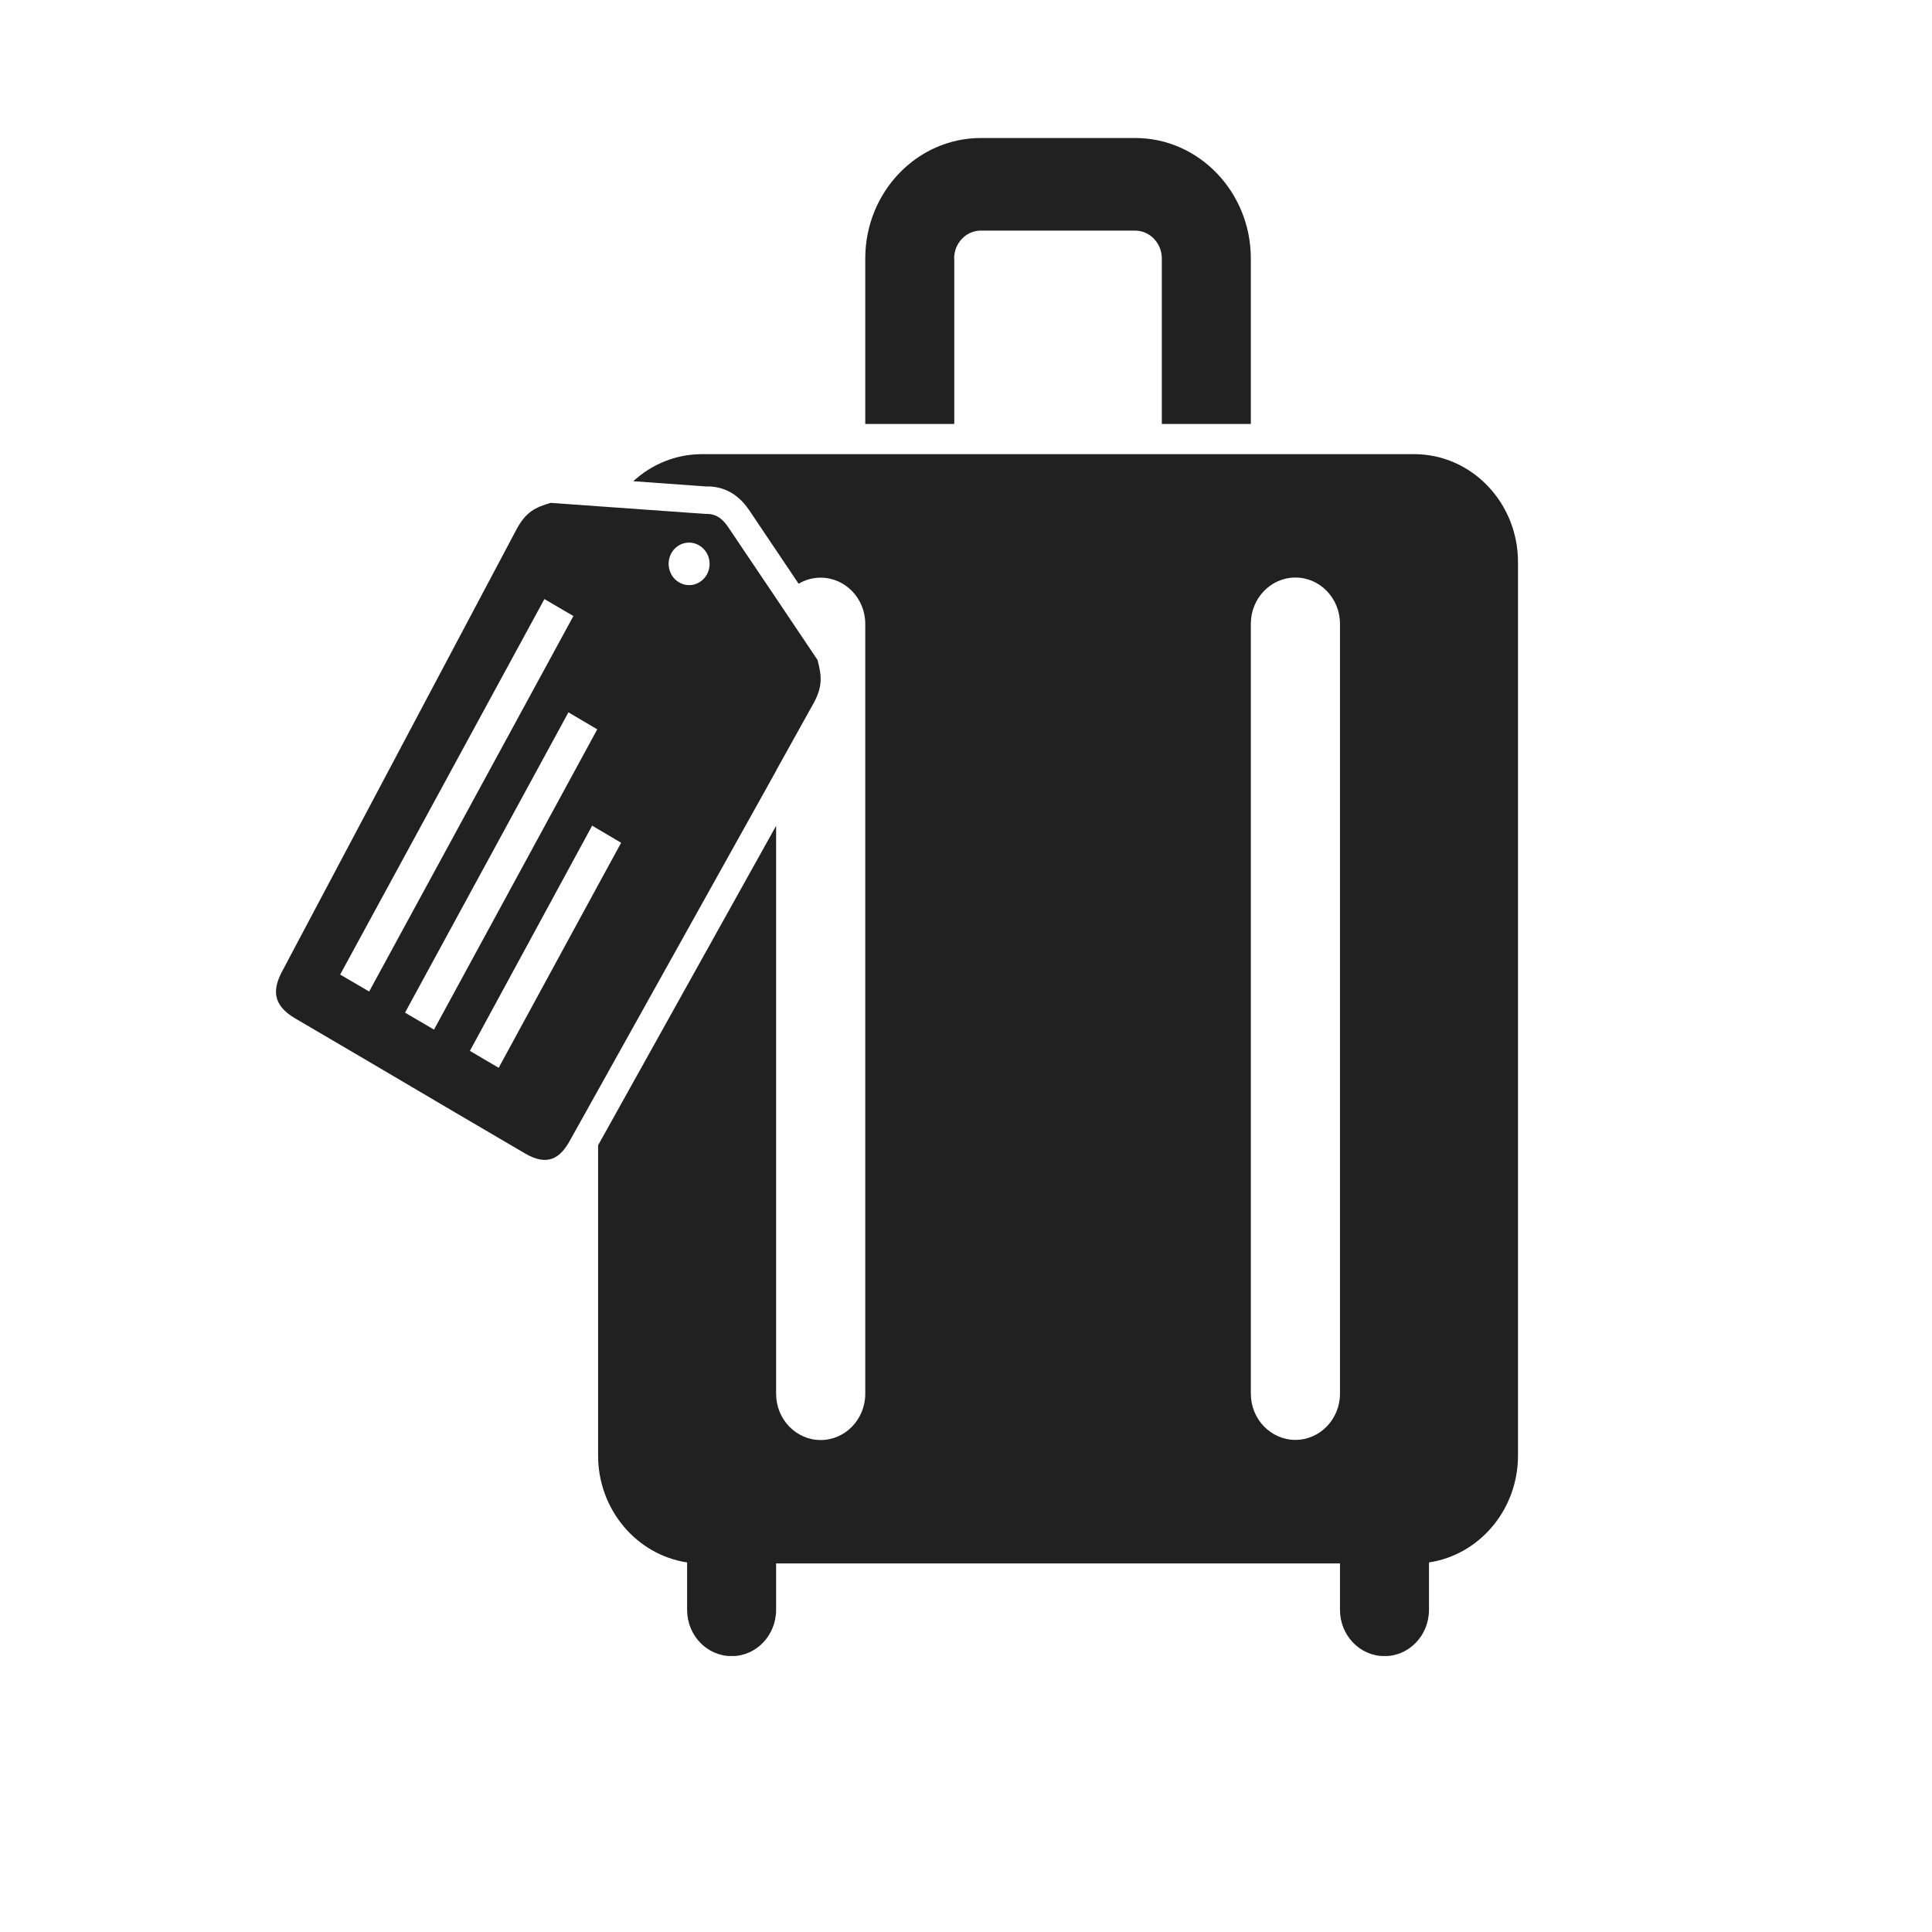 <svg width="14" height="14" viewBox="0 0 14 14" fill="none" xmlns="http://www.w3.org/2000/svg">
<g clip-path="url(#clip0_3366_8549)">
<path d="M6.914 1.873C6.914 1.762 7.001 1.671 7.107 1.671H8.225C8.332 1.671 8.419 1.762 8.419 1.873V3.072H9.064V1.873C9.064 1.392 8.688 1 8.226 1H7.108C6.646 1 6.27 1.391 6.27 1.873V3.072H6.915V1.873H6.914Z" fill="black" fill-opacity="0.87"/>
<path d="M10.247 3.291H5.087C4.896 3.291 4.722 3.365 4.589 3.487L5.115 3.525C5.313 3.519 5.407 3.664 5.439 3.712L5.787 4.23C5.834 4.202 5.889 4.186 5.947 4.186C6.125 4.186 6.27 4.336 6.27 4.521V10.1C6.27 10.285 6.125 10.435 5.947 10.435C5.769 10.435 5.624 10.285 5.624 10.1V5.984L4.334 8.299V10.547C4.334 10.941 4.615 11.267 4.979 11.322V11.665C4.979 11.851 5.123 12.001 5.302 12.001C5.48 12.001 5.624 11.851 5.624 11.665V11.329H9.71V11.665C9.71 11.851 9.854 12.001 10.033 12.001C10.211 12.001 10.355 11.851 10.355 11.665V11.322C10.72 11.267 11 10.941 11 10.547V4.073C11 3.642 10.663 3.291 10.248 3.291H10.247ZM9.71 10.099C9.71 10.284 9.565 10.434 9.387 10.434C9.209 10.434 9.064 10.284 9.064 10.099V4.521C9.064 4.335 9.209 4.185 9.387 4.185C9.565 4.185 9.71 4.335 9.71 4.521V10.099Z" fill="black" fill-opacity="0.87"/>
<path d="M5.624 5.584L5.896 5.095C5.963 4.973 5.954 4.896 5.924 4.782L5.654 4.38L5.281 3.826C5.248 3.777 5.203 3.72 5.112 3.724L4.438 3.676L3.99 3.644C3.881 3.676 3.813 3.708 3.746 3.83L2.048 7.032C1.975 7.166 1.971 7.28 2.136 7.378L2.639 7.673L3.301 8.063L3.804 8.358C3.969 8.455 4.061 8.393 4.133 8.259L4.334 7.899L5.625 5.584H5.624ZM3.145 7.461L2.935 7.338L4.119 5.162L4.328 5.285L3.145 7.461ZM3.614 7.738L3.405 7.615L4.291 5.983L4.333 6.008L4.501 6.107L4.333 6.415L3.614 7.737L3.614 7.738ZM5.123 4.162C5.082 4.236 4.992 4.262 4.921 4.22C4.85 4.179 4.824 4.085 4.864 4.01C4.905 3.936 4.995 3.91 5.066 3.952C5.138 3.994 5.163 4.087 5.123 4.162ZM3.945 4.341L4.155 4.464L2.675 7.185L2.465 7.062L3.945 4.341Z" fill="black" fill-opacity="0.87"/>
</g>
<defs>
<clipPath id="clip0_3366_8549">
<rect width="9" height="11" fill="white" transform="translate(2 1)"/>
</clipPath>
</defs>
</svg>
